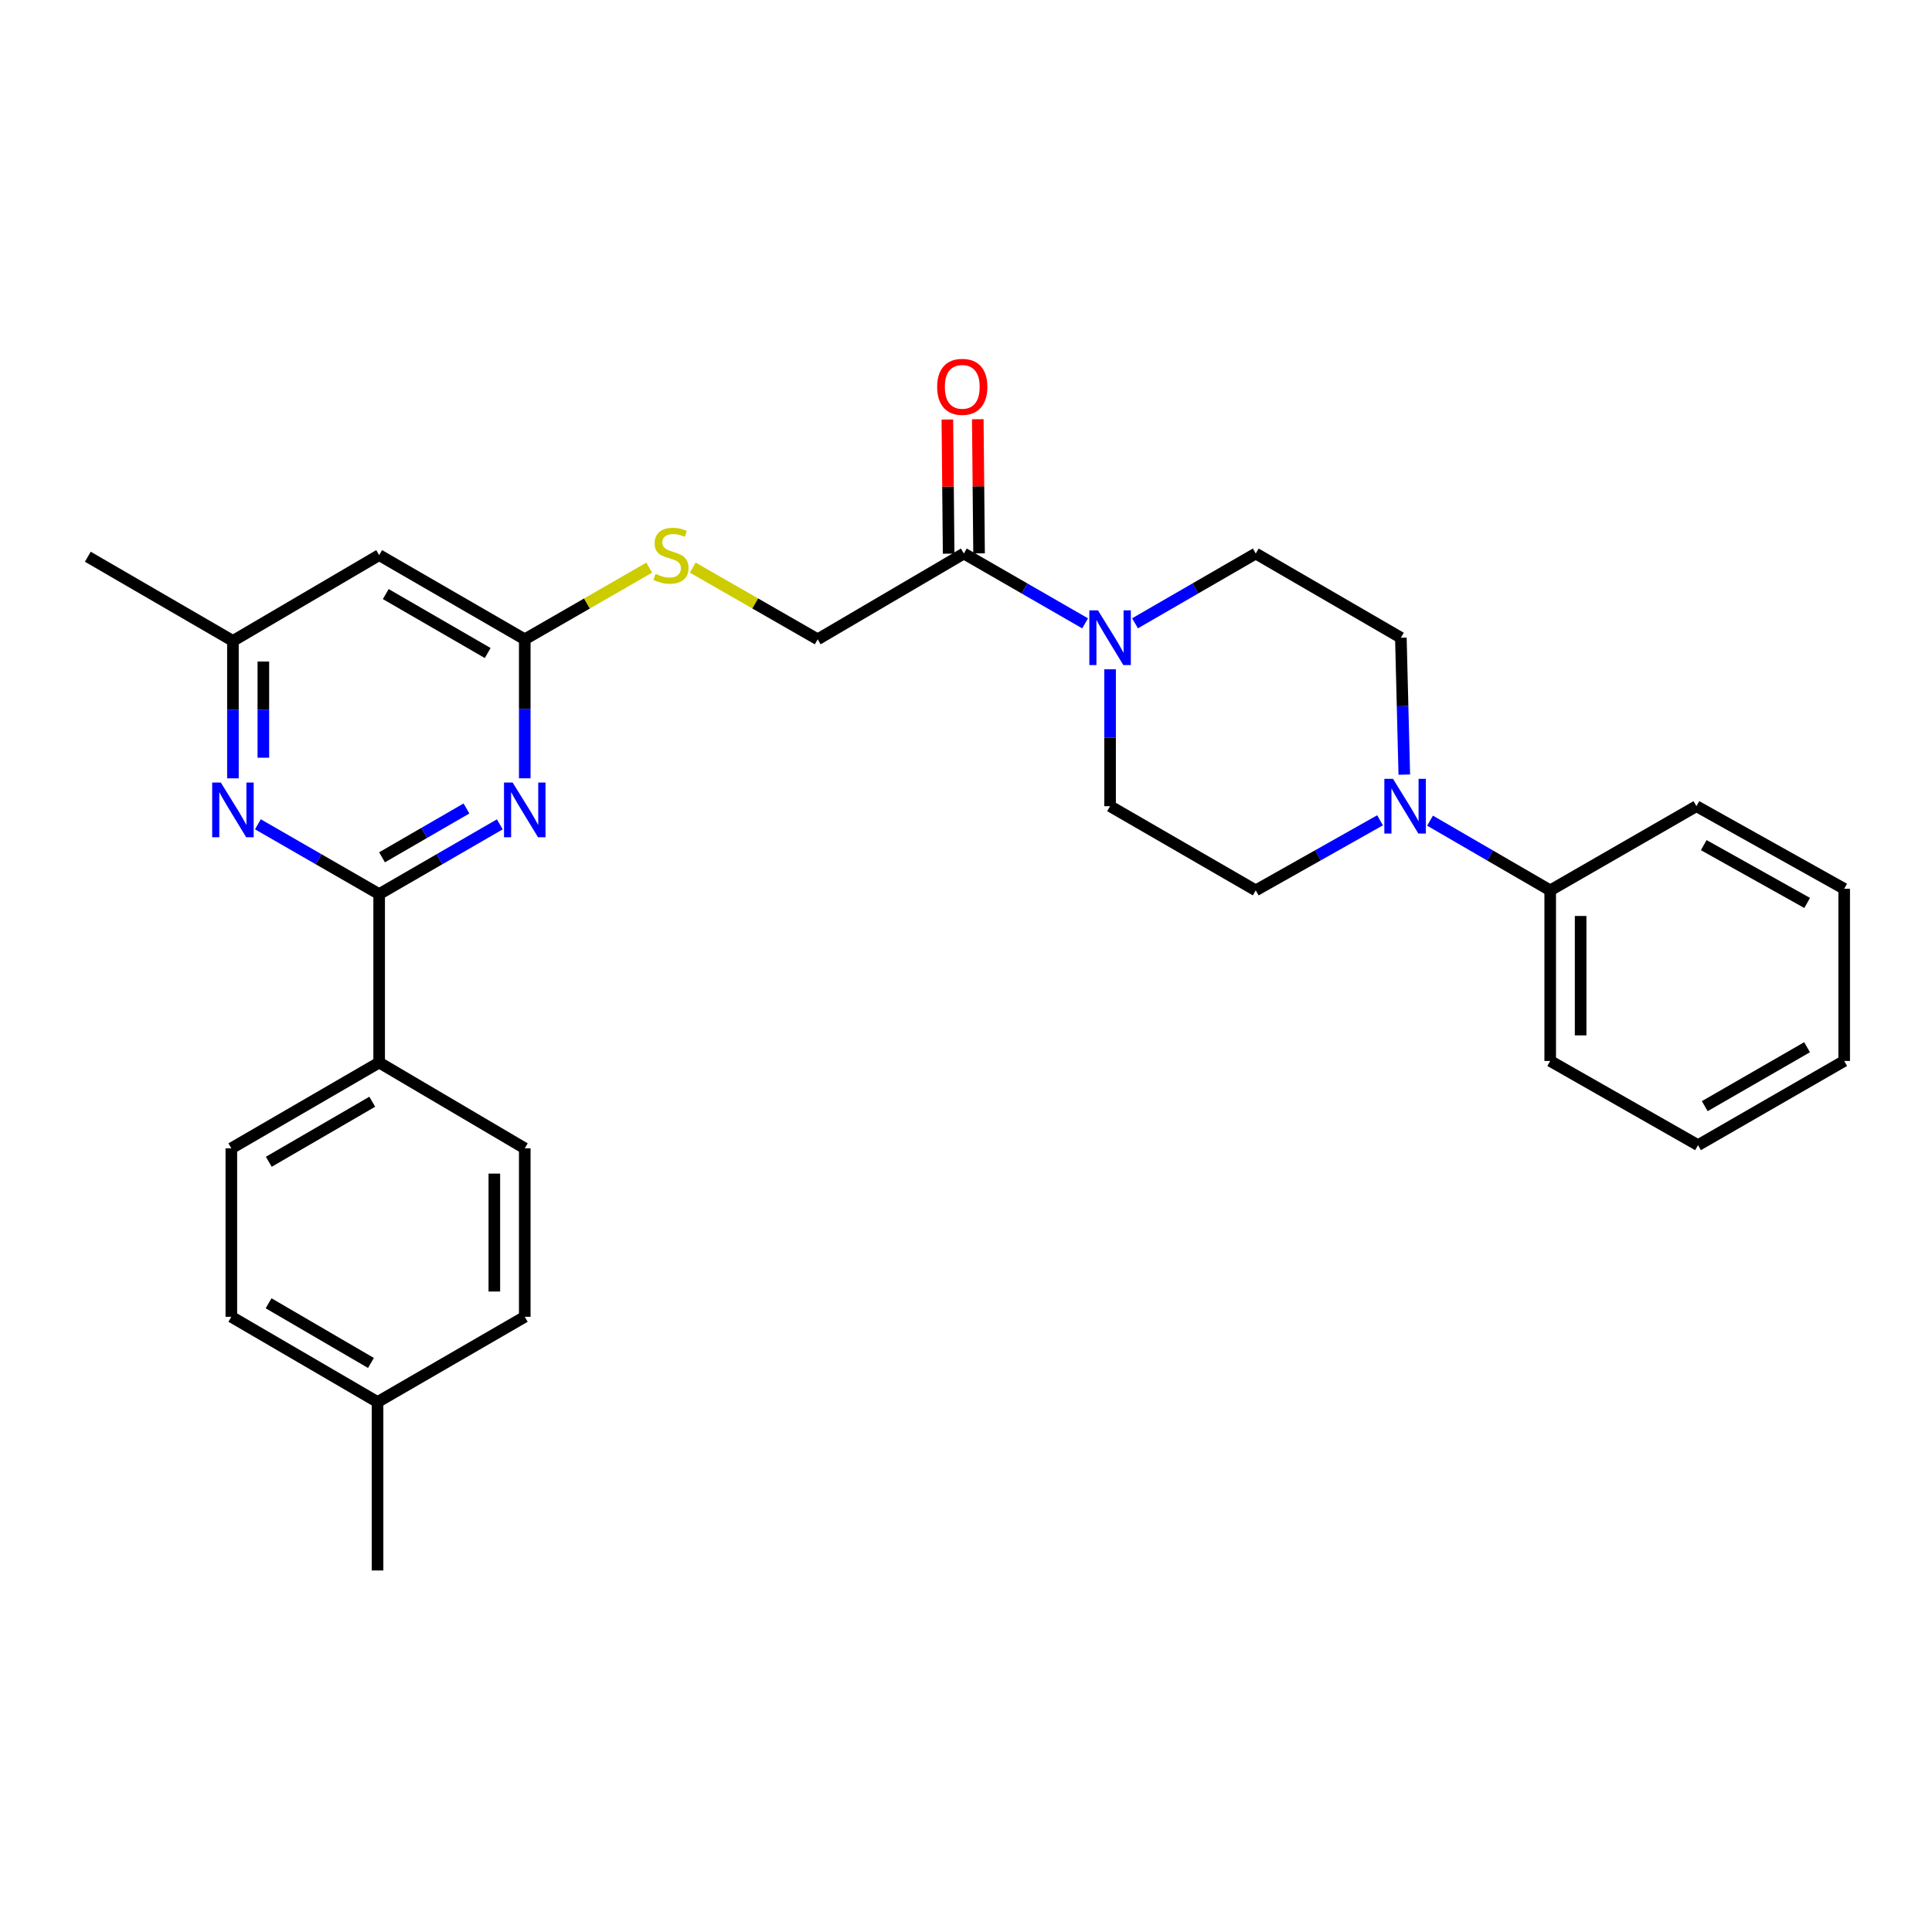 <?xml version='1.0' encoding='iso-8859-1'?>
<svg version='1.1' baseProfile='full'
              xmlns='http://www.w3.org/2000/svg'
                      xmlns:rdkit='http://www.rdkit.org/xml'
                      xmlns:xlink='http://www.w3.org/1999/xlink'
                  xml:space='preserve'
width='1000px' height='1000px' viewBox='0 0 1000 1000'>
<!-- END OF HEADER -->
<rect style='opacity:1.0;fill:#FFFFFF;stroke:none' width='1000' height='1000' x='0' y='0'> </rect>
<path class='bond-0' d='M 196.252,462.79 L 227.476,444.735' style='fill:none;fill-rule:evenodd;stroke:#000000;stroke-width:6px;stroke-linecap:butt;stroke-linejoin:miter;stroke-opacity:1' />
<path class='bond-0' d='M 227.476,444.735 L 258.7,426.68' style='fill:none;fill-rule:evenodd;stroke:#0000FF;stroke-width:6px;stroke-linecap:butt;stroke-linejoin:miter;stroke-opacity:1' />
<path class='bond-0' d='M 197.736,443.741 L 219.593,431.102' style='fill:none;fill-rule:evenodd;stroke:#000000;stroke-width:6px;stroke-linecap:butt;stroke-linejoin:miter;stroke-opacity:1' />
<path class='bond-0' d='M 219.593,431.102 L 241.449,418.464' style='fill:none;fill-rule:evenodd;stroke:#0000FF;stroke-width:6px;stroke-linecap:butt;stroke-linejoin:miter;stroke-opacity:1' />
<path class='bond-1' d='M 196.252,462.79 L 164.87,444.721' style='fill:none;fill-rule:evenodd;stroke:#000000;stroke-width:6px;stroke-linecap:butt;stroke-linejoin:miter;stroke-opacity:1' />
<path class='bond-1' d='M 164.87,444.721 L 133.488,426.653' style='fill:none;fill-rule:evenodd;stroke:#0000FF;stroke-width:6px;stroke-linecap:butt;stroke-linejoin:miter;stroke-opacity:1' />
<path class='bond-7' d='M 196.252,462.79 L 196.252,549.974' style='fill:none;fill-rule:evenodd;stroke:#000000;stroke-width:6px;stroke-linecap:butt;stroke-linejoin:miter;stroke-opacity:1' />
<path class='bond-4' d='M 271.616,402.844 L 271.616,366.876' style='fill:none;fill-rule:evenodd;stroke:#0000FF;stroke-width:6px;stroke-linecap:butt;stroke-linejoin:miter;stroke-opacity:1' />
<path class='bond-4' d='M 271.616,366.876 L 271.616,330.908' style='fill:none;fill-rule:evenodd;stroke:#000000;stroke-width:6px;stroke-linecap:butt;stroke-linejoin:miter;stroke-opacity:1' />
<path class='bond-8' d='M 120.565,402.865 L 120.565,367.302' style='fill:none;fill-rule:evenodd;stroke:#0000FF;stroke-width:6px;stroke-linecap:butt;stroke-linejoin:miter;stroke-opacity:1' />
<path class='bond-8' d='M 120.565,367.302 L 120.565,331.739' style='fill:none;fill-rule:evenodd;stroke:#000000;stroke-width:6px;stroke-linecap:butt;stroke-linejoin:miter;stroke-opacity:1' />
<path class='bond-8' d='M 136.313,392.196 L 136.313,367.302' style='fill:none;fill-rule:evenodd;stroke:#0000FF;stroke-width:6px;stroke-linecap:butt;stroke-linejoin:miter;stroke-opacity:1' />
<path class='bond-8' d='M 136.313,367.302 L 136.313,342.408' style='fill:none;fill-rule:evenodd;stroke:#000000;stroke-width:6px;stroke-linecap:butt;stroke-linejoin:miter;stroke-opacity:1' />
<path class='bond-2' d='M 561.653,322.645 L 530.271,304.576' style='fill:none;fill-rule:evenodd;stroke:#0000FF;stroke-width:6px;stroke-linecap:butt;stroke-linejoin:miter;stroke-opacity:1' />
<path class='bond-2' d='M 530.271,304.576 L 498.889,286.507' style='fill:none;fill-rule:evenodd;stroke:#000000;stroke-width:6px;stroke-linecap:butt;stroke-linejoin:miter;stroke-opacity:1' />
<path class='bond-10' d='M 574.576,346.425 L 574.576,381.852' style='fill:none;fill-rule:evenodd;stroke:#0000FF;stroke-width:6px;stroke-linecap:butt;stroke-linejoin:miter;stroke-opacity:1' />
<path class='bond-10' d='M 574.576,381.852 L 574.576,417.278' style='fill:none;fill-rule:evenodd;stroke:#000000;stroke-width:6px;stroke-linecap:butt;stroke-linejoin:miter;stroke-opacity:1' />
<path class='bond-11' d='M 587.494,322.62 L 618.734,304.563' style='fill:none;fill-rule:evenodd;stroke:#0000FF;stroke-width:6px;stroke-linecap:butt;stroke-linejoin:miter;stroke-opacity:1' />
<path class='bond-11' d='M 618.734,304.563 L 649.975,286.507' style='fill:none;fill-rule:evenodd;stroke:#000000;stroke-width:6px;stroke-linecap:butt;stroke-linejoin:miter;stroke-opacity:1' />
<path class='bond-3' d='M 726.863,400.938 L 725.974,365.512' style='fill:none;fill-rule:evenodd;stroke:#0000FF;stroke-width:6px;stroke-linecap:butt;stroke-linejoin:miter;stroke-opacity:1' />
<path class='bond-3' d='M 725.974,365.512 L 725.085,330.086' style='fill:none;fill-rule:evenodd;stroke:#000000;stroke-width:6px;stroke-linecap:butt;stroke-linejoin:miter;stroke-opacity:1' />
<path class='bond-15' d='M 740.184,424.769 L 771.283,442.813' style='fill:none;fill-rule:evenodd;stroke:#0000FF;stroke-width:6px;stroke-linecap:butt;stroke-linejoin:miter;stroke-opacity:1' />
<path class='bond-15' d='M 771.283,442.813 L 802.383,460.857' style='fill:none;fill-rule:evenodd;stroke:#000000;stroke-width:6px;stroke-linecap:butt;stroke-linejoin:miter;stroke-opacity:1' />
<path class='bond-31' d='M 714.314,424.584 L 682.145,442.72' style='fill:none;fill-rule:evenodd;stroke:#0000FF;stroke-width:6px;stroke-linecap:butt;stroke-linejoin:miter;stroke-opacity:1' />
<path class='bond-31' d='M 682.145,442.72 L 649.975,460.857' style='fill:none;fill-rule:evenodd;stroke:#000000;stroke-width:6px;stroke-linecap:butt;stroke-linejoin:miter;stroke-opacity:1' />
<path class='bond-9' d='M 271.616,330.908 L 303.828,312.361' style='fill:none;fill-rule:evenodd;stroke:#000000;stroke-width:6px;stroke-linecap:butt;stroke-linejoin:miter;stroke-opacity:1' />
<path class='bond-9' d='M 303.828,312.361 L 336.04,293.814' style='fill:none;fill-rule:evenodd;stroke:#CCCC00;stroke-width:6px;stroke-linecap:butt;stroke-linejoin:miter;stroke-opacity:1' />
<path class='bond-29' d='M 271.616,330.908 L 196.252,287.329' style='fill:none;fill-rule:evenodd;stroke:#000000;stroke-width:6px;stroke-linecap:butt;stroke-linejoin:miter;stroke-opacity:1' />
<path class='bond-29' d='M 252.428,338.004 L 199.674,307.499' style='fill:none;fill-rule:evenodd;stroke:#000000;stroke-width:6px;stroke-linecap:butt;stroke-linejoin:miter;stroke-opacity:1' />
<path class='bond-5' d='M 498.889,286.507 L 423.236,330.908' style='fill:none;fill-rule:evenodd;stroke:#000000;stroke-width:6px;stroke-linecap:butt;stroke-linejoin:miter;stroke-opacity:1' />
<path class='bond-16' d='M 506.763,286.432 L 506.432,251.711' style='fill:none;fill-rule:evenodd;stroke:#000000;stroke-width:6px;stroke-linecap:butt;stroke-linejoin:miter;stroke-opacity:1' />
<path class='bond-16' d='M 506.432,251.711 L 506.101,216.99' style='fill:none;fill-rule:evenodd;stroke:#FF0000;stroke-width:6px;stroke-linecap:butt;stroke-linejoin:miter;stroke-opacity:1' />
<path class='bond-16' d='M 491.015,286.582 L 490.684,251.861' style='fill:none;fill-rule:evenodd;stroke:#000000;stroke-width:6px;stroke-linecap:butt;stroke-linejoin:miter;stroke-opacity:1' />
<path class='bond-16' d='M 490.684,251.861 L 490.354,217.14' style='fill:none;fill-rule:evenodd;stroke:#FF0000;stroke-width:6px;stroke-linecap:butt;stroke-linejoin:miter;stroke-opacity:1' />
<path class='bond-6' d='M 196.252,287.329 L 120.565,331.739' style='fill:none;fill-rule:evenodd;stroke:#000000;stroke-width:6px;stroke-linecap:butt;stroke-linejoin:miter;stroke-opacity:1' />
<path class='bond-17' d='M 196.252,549.974 L 119.742,594.375' style='fill:none;fill-rule:evenodd;stroke:#000000;stroke-width:6px;stroke-linecap:butt;stroke-linejoin:miter;stroke-opacity:1' />
<path class='bond-17' d='M 192.68,570.255 L 139.123,601.336' style='fill:none;fill-rule:evenodd;stroke:#000000;stroke-width:6px;stroke-linecap:butt;stroke-linejoin:miter;stroke-opacity:1' />
<path class='bond-18' d='M 196.252,549.974 L 271.616,594.375' style='fill:none;fill-rule:evenodd;stroke:#000000;stroke-width:6px;stroke-linecap:butt;stroke-linejoin:miter;stroke-opacity:1' />
<path class='bond-22' d='M 120.565,331.739 L 45.455,288.16' style='fill:none;fill-rule:evenodd;stroke:#000000;stroke-width:6px;stroke-linecap:butt;stroke-linejoin:miter;stroke-opacity:1' />
<path class='bond-14' d='M 358.572,293.796 L 390.904,312.352' style='fill:none;fill-rule:evenodd;stroke:#CCCC00;stroke-width:6px;stroke-linecap:butt;stroke-linejoin:miter;stroke-opacity:1' />
<path class='bond-14' d='M 390.904,312.352 L 423.236,330.908' style='fill:none;fill-rule:evenodd;stroke:#000000;stroke-width:6px;stroke-linecap:butt;stroke-linejoin:miter;stroke-opacity:1' />
<path class='bond-12' d='M 574.576,417.278 L 649.975,460.857' style='fill:none;fill-rule:evenodd;stroke:#000000;stroke-width:6px;stroke-linecap:butt;stroke-linejoin:miter;stroke-opacity:1' />
<path class='bond-13' d='M 649.975,286.507 L 725.085,330.086' style='fill:none;fill-rule:evenodd;stroke:#000000;stroke-width:6px;stroke-linecap:butt;stroke-linejoin:miter;stroke-opacity:1' />
<path class='bond-23' d='M 802.383,460.857 L 802.383,549.152' style='fill:none;fill-rule:evenodd;stroke:#000000;stroke-width:6px;stroke-linecap:butt;stroke-linejoin:miter;stroke-opacity:1' />
<path class='bond-23' d='M 818.131,474.101 L 818.131,535.907' style='fill:none;fill-rule:evenodd;stroke:#000000;stroke-width:6px;stroke-linecap:butt;stroke-linejoin:miter;stroke-opacity:1' />
<path class='bond-24' d='M 802.383,460.857 L 878.07,417.278' style='fill:none;fill-rule:evenodd;stroke:#000000;stroke-width:6px;stroke-linecap:butt;stroke-linejoin:miter;stroke-opacity:1' />
<path class='bond-19' d='M 119.742,594.375 L 119.742,681.568' style='fill:none;fill-rule:evenodd;stroke:#000000;stroke-width:6px;stroke-linecap:butt;stroke-linejoin:miter;stroke-opacity:1' />
<path class='bond-20' d='M 271.616,594.375 L 271.616,681.568' style='fill:none;fill-rule:evenodd;stroke:#000000;stroke-width:6px;stroke-linecap:butt;stroke-linejoin:miter;stroke-opacity:1' />
<path class='bond-20' d='M 255.868,607.454 L 255.868,668.489' style='fill:none;fill-rule:evenodd;stroke:#000000;stroke-width:6px;stroke-linecap:butt;stroke-linejoin:miter;stroke-opacity:1' />
<path class='bond-30' d='M 119.742,681.568 L 195.421,725.689' style='fill:none;fill-rule:evenodd;stroke:#000000;stroke-width:6px;stroke-linecap:butt;stroke-linejoin:miter;stroke-opacity:1' />
<path class='bond-30' d='M 139.026,674.581 L 192.001,705.466' style='fill:none;fill-rule:evenodd;stroke:#000000;stroke-width:6px;stroke-linecap:butt;stroke-linejoin:miter;stroke-opacity:1' />
<path class='bond-21' d='M 271.616,681.568 L 195.421,725.689' style='fill:none;fill-rule:evenodd;stroke:#000000;stroke-width:6px;stroke-linecap:butt;stroke-linejoin:miter;stroke-opacity:1' />
<path class='bond-25' d='M 195.421,725.689 L 195.421,812.873' style='fill:none;fill-rule:evenodd;stroke:#000000;stroke-width:6px;stroke-linecap:butt;stroke-linejoin:miter;stroke-opacity:1' />
<path class='bond-27' d='M 802.383,549.152 L 878.893,592.73' style='fill:none;fill-rule:evenodd;stroke:#000000;stroke-width:6px;stroke-linecap:butt;stroke-linejoin:miter;stroke-opacity:1' />
<path class='bond-26' d='M 878.07,417.278 L 954.545,460.034' style='fill:none;fill-rule:evenodd;stroke:#000000;stroke-width:6px;stroke-linecap:butt;stroke-linejoin:miter;stroke-opacity:1' />
<path class='bond-26' d='M 881.857,437.437 L 935.389,467.367' style='fill:none;fill-rule:evenodd;stroke:#000000;stroke-width:6px;stroke-linecap:butt;stroke-linejoin:miter;stroke-opacity:1' />
<path class='bond-28' d='M 954.545,460.034 L 954.545,549.152' style='fill:none;fill-rule:evenodd;stroke:#000000;stroke-width:6px;stroke-linecap:butt;stroke-linejoin:miter;stroke-opacity:1' />
<path class='bond-32' d='M 878.893,592.73 L 954.545,549.152' style='fill:none;fill-rule:evenodd;stroke:#000000;stroke-width:6px;stroke-linecap:butt;stroke-linejoin:miter;stroke-opacity:1' />
<path class='bond-32' d='M 882.38,572.548 L 935.337,542.042' style='fill:none;fill-rule:evenodd;stroke:#000000;stroke-width:6px;stroke-linecap:butt;stroke-linejoin:miter;stroke-opacity:1' />
<path  class='atom-1' d='M 265.356 405.052
L 274.636 420.052
Q 275.556 421.532, 277.036 424.212
Q 278.516 426.892, 278.596 427.052
L 278.596 405.052
L 282.356 405.052
L 282.356 433.372
L 278.476 433.372
L 268.516 416.972
Q 267.356 415.052, 266.116 412.852
Q 264.916 410.652, 264.556 409.972
L 264.556 433.372
L 260.876 433.372
L 260.876 405.052
L 265.356 405.052
' fill='#0000FF'/>
<path  class='atom-2' d='M 114.305 405.052
L 123.585 420.052
Q 124.505 421.532, 125.985 424.212
Q 127.465 426.892, 127.545 427.052
L 127.545 405.052
L 131.305 405.052
L 131.305 433.372
L 127.425 433.372
L 117.465 416.972
Q 116.305 415.052, 115.065 412.852
Q 113.865 410.652, 113.505 409.972
L 113.505 433.372
L 109.825 433.372
L 109.825 405.052
L 114.305 405.052
' fill='#0000FF'/>
<path  class='atom-3' d='M 568.316 315.926
L 577.596 330.926
Q 578.516 332.406, 579.996 335.086
Q 581.476 337.766, 581.556 337.926
L 581.556 315.926
L 585.316 315.926
L 585.316 344.246
L 581.436 344.246
L 571.476 327.846
Q 570.316 325.926, 569.076 323.726
Q 567.876 321.526, 567.516 320.846
L 567.516 344.246
L 563.836 344.246
L 563.836 315.926
L 568.316 315.926
' fill='#0000FF'/>
<path  class='atom-4' d='M 721.013 403.118
L 730.293 418.118
Q 731.213 419.598, 732.693 422.278
Q 734.173 424.958, 734.253 425.118
L 734.253 403.118
L 738.013 403.118
L 738.013 431.438
L 734.133 431.438
L 724.173 415.038
Q 723.013 413.118, 721.773 410.918
Q 720.573 408.718, 720.213 408.038
L 720.213 431.438
L 716.533 431.438
L 716.533 403.118
L 721.013 403.118
' fill='#0000FF'/>
<path  class='atom-10' d='M 339.304 297.049
Q 339.624 297.169, 340.944 297.729
Q 342.264 298.289, 343.704 298.649
Q 345.184 298.969, 346.624 298.969
Q 349.304 298.969, 350.864 297.689
Q 352.424 296.369, 352.424 294.089
Q 352.424 292.529, 351.624 291.569
Q 350.864 290.609, 349.664 290.089
Q 348.464 289.569, 346.464 288.969
Q 343.944 288.209, 342.424 287.489
Q 340.944 286.769, 339.864 285.249
Q 338.824 283.729, 338.824 281.169
Q 338.824 277.609, 341.224 275.409
Q 343.664 273.209, 348.464 273.209
Q 351.744 273.209, 355.464 274.769
L 354.544 277.849
Q 351.144 276.449, 348.584 276.449
Q 345.824 276.449, 344.304 277.609
Q 342.784 278.729, 342.824 280.689
Q 342.824 282.209, 343.584 283.129
Q 344.384 284.049, 345.504 284.569
Q 346.664 285.089, 348.584 285.689
Q 351.144 286.489, 352.664 287.289
Q 354.184 288.089, 355.264 289.729
Q 356.384 291.329, 356.384 294.089
Q 356.384 298.009, 353.744 300.129
Q 351.144 302.209, 346.784 302.209
Q 344.264 302.209, 342.344 301.649
Q 340.464 301.129, 338.224 300.209
L 339.304 297.049
' fill='#CCCC00'/>
<path  class='atom-17' d='M 485.066 200.225
Q 485.066 193.425, 488.426 189.625
Q 491.786 185.825, 498.066 185.825
Q 504.346 185.825, 507.706 189.625
Q 511.066 193.425, 511.066 200.225
Q 511.066 207.105, 507.666 211.025
Q 504.266 214.905, 498.066 214.905
Q 491.826 214.905, 488.426 211.025
Q 485.066 207.145, 485.066 200.225
M 498.066 211.705
Q 502.386 211.705, 504.706 208.825
Q 507.066 205.905, 507.066 200.225
Q 507.066 194.665, 504.706 191.865
Q 502.386 189.025, 498.066 189.025
Q 493.746 189.025, 491.386 191.825
Q 489.066 194.625, 489.066 200.225
Q 489.066 205.945, 491.386 208.825
Q 493.746 211.705, 498.066 211.705
' fill='#FF0000'/>
</svg>
